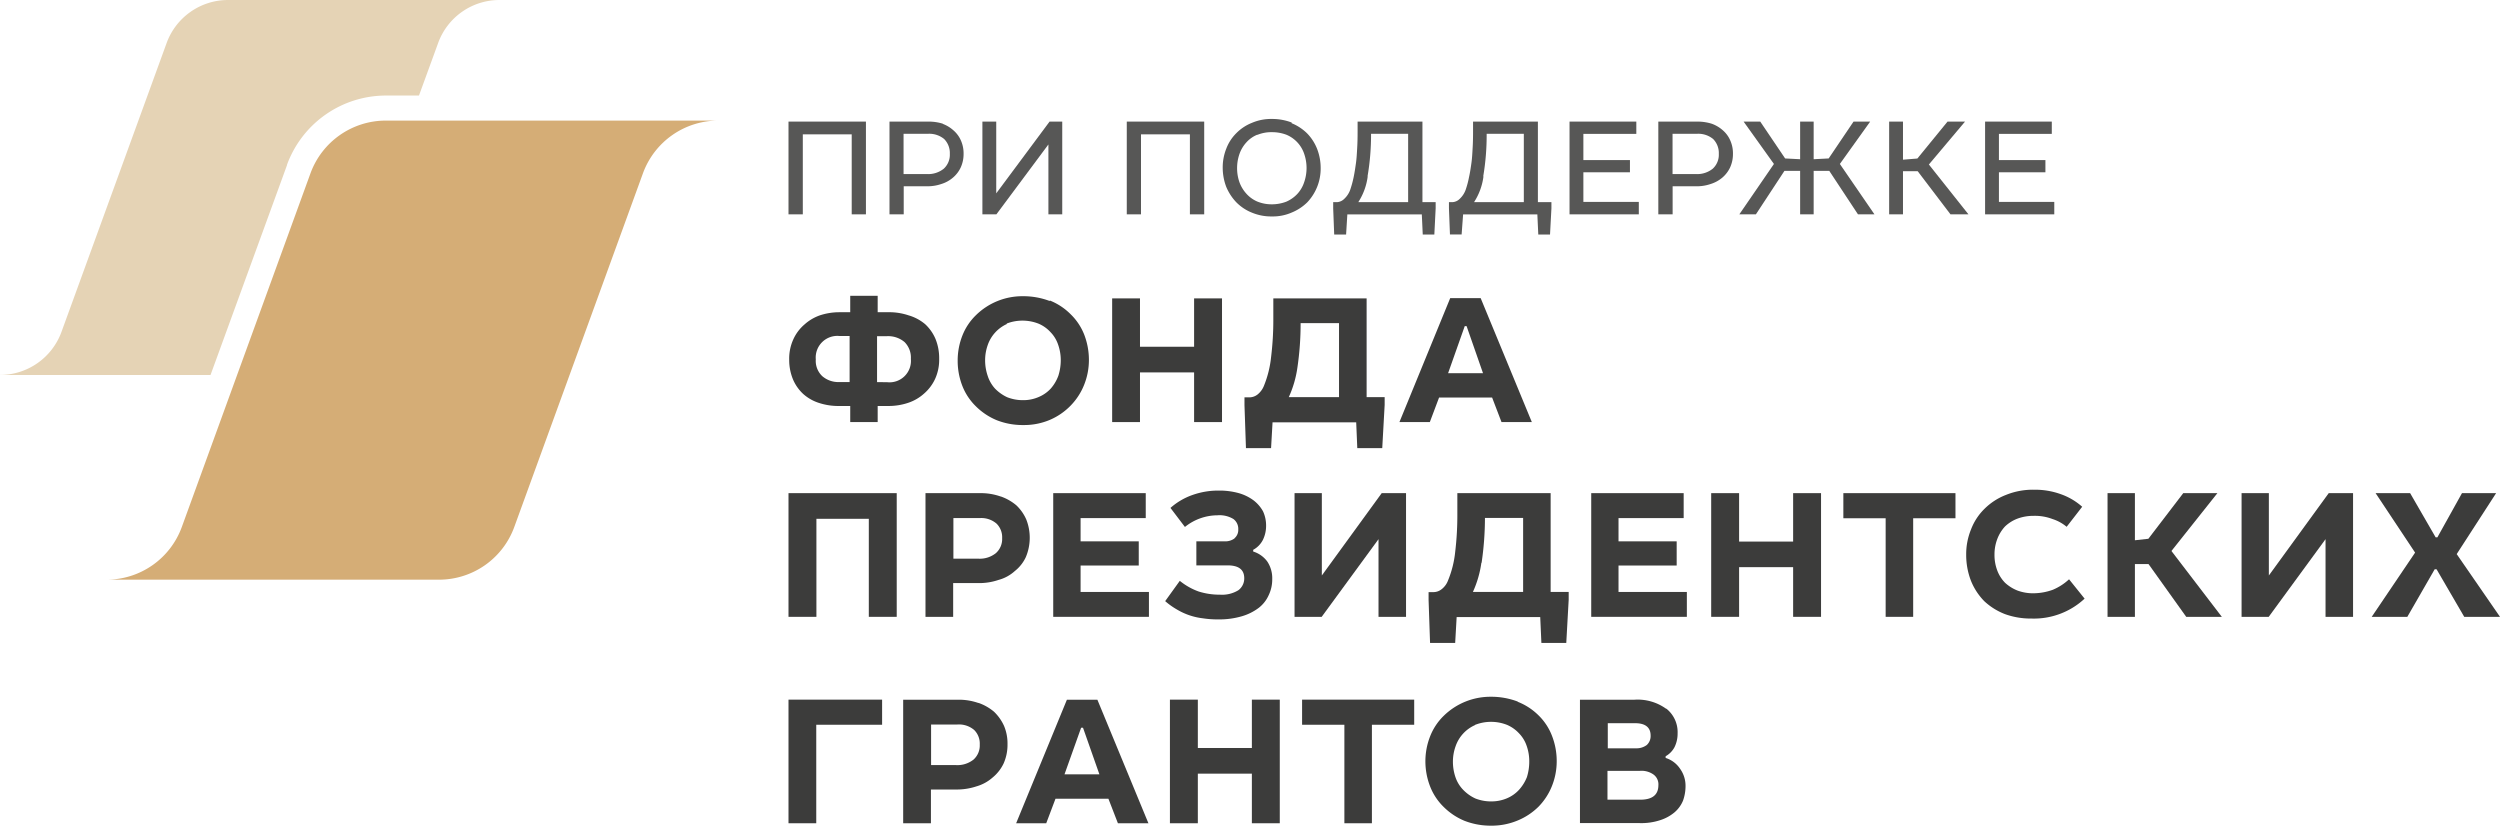 <?xml version="1.0" encoding="UTF-8"?> <svg xmlns="http://www.w3.org/2000/svg" viewBox="0 0 321.56 106.23"> <defs> <style>.cls-1{fill:#d5ad76;}.cls-2{fill:#e5d3b5;}.cls-3{fill:#575756;}.cls-4{fill:#3c3c3b;}</style> </defs> <g id="Layer_2" data-name="Layer 2"> <g id="Layer_1-2" data-name="Layer 1"> <path class="cls-1" d="M92.38,15.51H49.62a10.32,10.32,0,0,0-9.68,6.77L23.38,67.8a10.3,10.3,0,0,1-9.67,6.76H56.47a10.3,10.3,0,0,0,9.68-6.78L82.71,22.26a10.31,10.31,0,0,1,9.67-6.75Z"></path> <path class="cls-2" d="M36.92,21.18a13.56,13.56,0,0,1,12.7-8.89h4.27l2.47-6.77A8.39,8.39,0,0,1,64.25,0H29.33a8.41,8.41,0,0,0-7.9,5.54L7.9,42.71A8.43,8.43,0,0,1,0,48.23H27.08l9.84-27Z"></path> <polygon class="cls-3" points="111.38 27.57 109.55 27.57 109.55 17.28 103.26 17.28 103.26 27.57 101.42 27.57 101.42 15.64 111.38 15.64 111.38 27.57 111.38 27.57"></polygon> <path class="cls-3" d="M121.23,15.92a4.39,4.39,0,0,1,1.42.86,3.65,3.65,0,0,1,.95,1.3,4.08,4.08,0,0,1,.34,1.69,4.17,4.17,0,0,1-.36,1.75,3.81,3.81,0,0,1-1,1.32,4.17,4.17,0,0,1-1.51.83,5.49,5.49,0,0,1-1.83.29h-3v3.61h-1.83V15.64h5.07a6.15,6.15,0,0,1,1.82.28Zm-2,6.47a3.2,3.2,0,0,0,2.16-.69,2.43,2.43,0,0,0,.78-1.91,2.56,2.56,0,0,0-.73-1.91,3,3,0,0,0-2.08-.67h-3.14v5.18Z"></path> <polygon class="cls-3" points="128.14 24.87 135 15.64 136.63 15.64 136.63 27.57 134.85 27.57 134.85 18.58 128.16 27.57 126.36 27.57 126.36 15.64 128.14 15.64 128.14 24.87 128.14 24.87"></polygon> <polygon class="cls-3" points="154.89 27.57 153.05 27.57 153.05 17.28 146.76 17.28 146.76 27.57 144.93 27.57 144.93 15.64 154.89 15.64 154.89 27.57 154.89 27.57"></polygon> <path class="cls-3" d="M166.14,15.85a6.08,6.08,0,0,1,2,1.32,6,6,0,0,1,1.28,2,6.85,6.85,0,0,1,.45,2.46,6.31,6.31,0,0,1-1.73,4.4,6.15,6.15,0,0,1-2,1.31,6.06,6.06,0,0,1-2.54.5,6.44,6.44,0,0,1-2.55-.48A5.85,5.85,0,0,1,159,26a6.54,6.54,0,0,1-1.29-2,7,7,0,0,1-.44-2.44,6.54,6.54,0,0,1,.46-2.44,5.56,5.56,0,0,1,1.3-2,5.84,5.84,0,0,1,2-1.32,6.27,6.27,0,0,1,2.55-.5,7,7,0,0,1,2.56.46Zm-4.43,1.48a3.8,3.8,0,0,0-1.41,1,4.3,4.3,0,0,0-.87,1.46,5.51,5.51,0,0,0-.31,1.84,5.45,5.45,0,0,0,.31,1.83,4.51,4.51,0,0,0,.89,1.46,4,4,0,0,0,1.39,1,4.87,4.87,0,0,0,1.87.36,5.19,5.19,0,0,0,1.87-.34,4.28,4.28,0,0,0,1.42-1,4.06,4.06,0,0,0,.87-1.48,5.59,5.59,0,0,0,0-3.7,4.06,4.06,0,0,0-2.28-2.43,5.24,5.24,0,0,0-1.87-.33,4.73,4.73,0,0,0-1.87.35Z"></path> <path class="cls-3" d="M182.92,26h1.74v.8l-.17,3.37H183l-.12-2.59H173.3l-.16,2.59h-1.53l-.13-3.35V26H172a1.43,1.43,0,0,0,.91-.43,2.93,2.93,0,0,0,.79-1.25,13.32,13.32,0,0,0,.41-1.53c.12-.57.21-1.18.3-1.82s.12-1.3.16-2,.05-1.37.05-2.07V15.64h8.34V26Zm-7-3.31A7.94,7.94,0,0,1,174.71,26h6.41V17.21h-4.77a31.59,31.59,0,0,1-.45,5.47Z"></path> <path class="cls-3" d="M197.81,26h1.74v.8l-.18,3.37h-1.51l-.12-2.59h-9.55L188,30.16H186.5l-.13-3.35V26h.48a1.43,1.43,0,0,0,.91-.43,2.93,2.93,0,0,0,.79-1.25,11.62,11.62,0,0,0,.4-1.53c.13-.57.22-1.18.31-1.82s.12-1.3.16-2,.05-1.37.05-2.07V15.64h8.34V26Zm-7-3.31A7.94,7.94,0,0,1,189.6,26H196V17.21h-4.78a31.68,31.68,0,0,1-.44,5.47Z"></path> <polygon class="cls-3" points="210.47 17.22 203.66 17.22 203.66 20.59 209.65 20.59 209.65 22.16 203.66 22.16 203.66 25.97 210.79 25.97 210.79 27.57 201.88 27.57 201.88 15.64 210.47 15.64 210.47 17.22 210.47 17.22"></polygon> <path class="cls-3" d="M220.19,15.92a4.44,4.44,0,0,1,1.43.86,3.62,3.62,0,0,1,.94,1.3,4.08,4.08,0,0,1,.34,1.69,4.17,4.17,0,0,1-.36,1.75,3.91,3.91,0,0,1-1,1.32,4.3,4.3,0,0,1-1.52.83,5.44,5.44,0,0,1-1.83.29h-3.05v3.61H213.3V15.64h5.07a6.15,6.15,0,0,1,1.82.28Zm-2.05,6.47a3.2,3.2,0,0,0,2.16-.69,2.43,2.43,0,0,0,.78-1.91,2.56,2.56,0,0,0-.73-1.91,3,3,0,0,0-2.08-.67h-3.14v5.18Z"></path> <polygon class="cls-3" points="229.61 20.38 231.54 20.48 231.54 15.64 233.28 15.64 233.28 20.48 235.21 20.38 238.41 15.64 240.55 15.64 236.65 21.09 241.1 27.57 238.98 27.57 235.29 21.98 233.28 21.98 233.28 27.57 231.54 27.57 231.54 21.98 229.52 21.98 225.85 27.57 223.72 27.57 228.17 21.09 224.27 15.64 226.41 15.64 229.61 20.38 229.61 20.38"></polygon> <polygon class="cls-3" points="244.77 20.54 246.62 20.39 250.5 15.64 252.75 15.64 248.1 21.16 253.19 27.57 250.88 27.57 246.66 22.02 244.77 22.02 244.77 27.57 242.99 27.57 242.99 15.64 244.77 15.64 244.77 20.54 244.77 20.54"></polygon> <polygon class="cls-3" points="263.91 17.22 257.11 17.22 257.11 20.59 263.09 20.59 263.09 22.16 257.11 22.16 257.11 25.97 264.23 25.97 264.23 27.57 255.33 27.57 255.33 15.64 263.91 15.64 263.91 17.22 263.91 17.22"></polygon> <path class="cls-4" d="M112.84,40.16h1.41a7.77,7.77,0,0,1,2.61.4A5.81,5.81,0,0,1,119,41.7a5.53,5.53,0,0,1,1.33,1.9,6.54,6.54,0,0,1,.47,2.54,5.93,5.93,0,0,1-.52,2.59,5.61,5.61,0,0,1-1.43,1.9,5.77,5.77,0,0,1-2.06,1.19,7.87,7.87,0,0,1-2.49.4h-1.41v2.07h-3.53V52.22h-1.4a8,8,0,0,1-2.64-.4,5.59,5.59,0,0,1-2-1.14,5.44,5.44,0,0,1-1.33-1.9,6.53,6.53,0,0,1-.48-2.54,5.94,5.94,0,0,1,.53-2.59,5.45,5.45,0,0,1,1.42-1.9,5.86,5.86,0,0,1,2-1.19,8,8,0,0,1,2.5-.4h1.4V38.05h3.53v2.11ZM108,43.22a2.78,2.78,0,0,0-3.07,3,2.71,2.71,0,0,0,.83,2.16,3.16,3.16,0,0,0,2.24.76h1.28V43.22Zm6.1,5.94a2.76,2.76,0,0,0,3.06-3,2.83,2.83,0,0,0-.81-2.16,3.26,3.26,0,0,0-2.25-.76h-1.29v5.91Z"></path> <path class="cls-4" d="M135.05,38.66a7.87,7.87,0,0,1,2.66,1.76A7.45,7.45,0,0,1,139.44,43a9,9,0,0,1,.62,3.3,8.57,8.57,0,0,1-.62,3.21,8.1,8.1,0,0,1-1.73,2.66A8.26,8.26,0,0,1,135.05,54a8.46,8.46,0,0,1-3.45.67,9.05,9.05,0,0,1-3.39-.62,8.29,8.29,0,0,1-2.66-1.76,7.47,7.47,0,0,1-1.76-2.63,8.9,8.9,0,0,1-.61-3.28,8.75,8.75,0,0,1,.61-3.23,7.47,7.47,0,0,1,1.76-2.63,8.52,8.52,0,0,1,6-2.42,9.58,9.58,0,0,1,3.45.61Zm-5.51,3a4.63,4.63,0,0,0-2.49,2.71,5.85,5.85,0,0,0-.34,2,6.16,6.16,0,0,0,.34,2A4.44,4.44,0,0,0,128,50a5.36,5.36,0,0,0,1.54,1.09,5.45,5.45,0,0,0,2,.38,4.93,4.93,0,0,0,2.07-.41,4.44,4.44,0,0,0,1.57-1.11,5.29,5.29,0,0,0,.95-1.62,6.66,6.66,0,0,0,.31-2,6,6,0,0,0-.34-2,4.24,4.24,0,0,0-1-1.63,4.4,4.4,0,0,0-1.52-1.07,5.66,5.66,0,0,0-4.13,0Z"></path> <polygon class="cls-4" points="146.63 44.6 153.59 44.6 153.59 38.38 157.18 38.38 157.18 54.29 153.59 54.29 153.59 47.9 146.63 47.9 146.63 54.29 143.05 54.29 143.05 38.38 146.63 38.38 146.63 44.6 146.63 44.6"></polygon> <path class="cls-4" d="M175.79,51.08h2.31v1l-.31,5.56h-3.21l-.14-3.32H163.68l-.19,3.32h-3.23l-.19-5.53v-1h.67a1.73,1.73,0,0,0,1-.36,2.69,2.69,0,0,0,.83-1.12,13.4,13.4,0,0,0,.92-3.68,39.66,39.66,0,0,0,.29-5V38.38h12v12.7Zm-8.92-3.75a13.75,13.75,0,0,1-1.1,3.75h6.46V41.56h-4.94a38.52,38.52,0,0,1-.42,5.77Z"></path> <path class="cls-4" d="M197.07,54.29h-3.94l-1.21-3.16H185.1l-1.19,3.16H180l6.53-15.94h3.92l6.58,15.94ZM190.75,48l-2.11-6.05h-.24L186.26,48Z"></path> <polygon class="cls-4" points="115.34 79.34 111.75 79.34 111.75 66.73 105.01 66.73 105.01 79.34 101.42 79.34 101.42 63.43 115.34 63.43 115.34 79.34 115.34 79.34"></polygon> <path class="cls-4" d="M128.73,63.86a6.32,6.32,0,0,1,2,1.14A5.63,5.63,0,0,1,132,66.81a6.41,6.41,0,0,1-.05,4.84,4.93,4.93,0,0,1-1.42,1.8,5.06,5.06,0,0,1-2.09,1.14,7.72,7.72,0,0,1-2.61.41h-3.23v4.34h-3.56V63.43h7.07a7.6,7.6,0,0,1,2.59.43Zm-2.87,8a3.3,3.3,0,0,0,2.23-.71,2.42,2.42,0,0,0,.81-1.93,2.46,2.46,0,0,0-.72-1.87,3,3,0,0,0-2.18-.71h-3.37v5.22Z"></path> <polygon class="cls-4" points="147.37 66.64 138.99 66.64 138.99 69.63 146.47 69.63 146.47 72.74 138.99 72.74 138.99 76.14 147.78 76.14 147.78 79.34 135.47 79.34 135.47 63.43 147.37 63.43 147.37 66.64 147.37 66.64"></polygon> <path class="cls-4" d="M158.79,69.23a1.4,1.4,0,0,0,.48-1.12,1.58,1.58,0,0,0-.62-1.35,3.44,3.44,0,0,0-2.07-.48,6.7,6.7,0,0,0-4.17,1.5l-1.86-2.45a8.51,8.51,0,0,1,2.88-1.68,9.88,9.88,0,0,1,3.37-.55,9.31,9.31,0,0,1,2.54.33,5.91,5.91,0,0,1,1.9.93,4.57,4.57,0,0,1,1.21,1.4,4.3,4.3,0,0,1,.4,1.83,4.11,4.11,0,0,1-.4,1.83,3,3,0,0,1-1.26,1.3v.22A3.56,3.56,0,0,1,163,72.22a3.87,3.87,0,0,1,.64,2.25,4.67,4.67,0,0,1-.45,2.07,4.24,4.24,0,0,1-1.28,1.64,6.7,6.7,0,0,1-2.19,1.09,10.3,10.3,0,0,1-3,.4,12.43,12.43,0,0,1-2-.14,8.4,8.4,0,0,1-3.35-1.14,9.28,9.28,0,0,1-1.5-1.07l1.88-2.61a8.24,8.24,0,0,0,2.45,1.38,9,9,0,0,0,2.73.4,4,4,0,0,0,2.35-.57,1.88,1.88,0,0,0,.76-1.54c0-1.12-.72-1.66-2.16-1.66h-4V69.63h3.64a2,2,0,0,0,1.3-.4Z"></path> <polygon class="cls-4" points="170.02 74.02 177.72 63.43 180.85 63.43 180.85 79.34 177.31 79.34 177.31 69.35 170 79.34 166.51 79.34 166.51 63.43 170.02 63.43 170.02 74.02 170.02 74.02"></polygon> <path class="cls-4" d="M199.47,76.14h2.3v1l-.31,5.56h-3.2l-.15-3.33H187.36l-.19,3.33h-3.23l-.19-5.54v-1h.66a1.68,1.68,0,0,0,1-.36,2.52,2.52,0,0,0,.83-1.11,13.12,13.12,0,0,0,.93-3.68,39.94,39.94,0,0,0,.28-5V63.43h12V76.14Zm-8.93-3.75a13.55,13.55,0,0,1-1.09,3.75h6.46V66.62H191a40,40,0,0,1-.43,5.77Z"></path> <polygon class="cls-4" points="216.56 66.64 208.18 66.64 208.18 69.63 215.66 69.63 215.66 72.74 208.18 72.74 208.18 76.14 216.97 76.14 216.97 79.34 204.67 79.34 204.67 63.43 216.56 63.43 216.56 66.64 216.56 66.64"></polygon> <polygon class="cls-4" points="223.69 69.66 230.64 69.66 230.64 63.43 234.23 63.43 234.23 79.34 230.64 79.34 230.64 72.95 223.69 72.95 223.69 79.34 220.1 79.34 220.1 63.43 223.69 63.43 223.69 69.66 223.69 69.66"></polygon> <polygon class="cls-4" points="251.52 66.66 246.08 66.66 246.08 79.34 242.54 79.34 242.54 66.66 237.1 66.66 237.1 63.43 251.52 63.43 251.52 66.66 251.52 66.66"></polygon> <path class="cls-4" d="M264,66.76a6.33,6.33,0,0,0-2.4-.41,5.91,5.91,0,0,0-2.11.36,4.82,4.82,0,0,0-1.59,1,4.89,4.89,0,0,0-1,1.62,5.5,5.5,0,0,0-.36,2,5.6,5.6,0,0,0,.36,2.06,4.54,4.54,0,0,0,1,1.57,5.17,5.17,0,0,0,1.6,1,5.78,5.78,0,0,0,2,.35,7.42,7.42,0,0,0,2.54-.45,7.07,7.07,0,0,0,2.09-1.35l2,2.49a9.56,9.56,0,0,1-6.84,2.56,9.7,9.7,0,0,1-3.4-.57,8.25,8.25,0,0,1-2.66-1.66,8,8,0,0,1-1.71-2.61,9.18,9.18,0,0,1-.62-3.39,8.37,8.37,0,0,1,.62-3.23,7.4,7.4,0,0,1,1.74-2.66,8,8,0,0,1,2.75-1.78,9.22,9.22,0,0,1,3.66-.67,9.69,9.69,0,0,1,3.39.57,8.27,8.27,0,0,1,2.76,1.62l-2,2.58A5.36,5.36,0,0,0,264,66.76Z"></path> <polygon class="cls-4" points="274.6 69.49 276.33 69.3 280.82 63.43 285.21 63.43 279.3 70.87 285.78 79.34 281.2 79.34 276.35 72.55 274.6 72.55 274.6 79.34 271.08 79.34 271.08 63.43 274.6 63.43 274.6 69.49 274.6 69.49"></polygon> <polygon class="cls-4" points="291.83 74.02 299.53 63.43 302.66 63.43 302.66 79.34 299.12 79.34 299.12 69.35 291.81 79.34 288.32 79.34 288.32 63.43 291.83 63.43 291.83 74.02 291.83 74.02"></polygon> <polygon class="cls-4" points="313.28 69.11 313.51 69.11 316.67 63.43 321.06 63.43 315.99 71.27 321.56 79.34 316.96 79.34 313.4 73.22 313.16 73.22 309.64 79.34 305.06 79.34 310.64 71.08 305.56 63.43 310 63.43 313.28 69.11 313.28 69.11"></polygon> <polygon class="cls-4" points="113.46 93.22 104.99 93.22 104.99 105.89 101.42 105.89 101.42 89.99 113.46 89.99 113.46 93.22 113.46 93.22"></polygon> <path class="cls-4" d="M125.86,90.41a6.32,6.32,0,0,1,2,1.14,5.9,5.9,0,0,1,1.28,1.81,5.83,5.83,0,0,1,.45,2.37,5.92,5.92,0,0,1-.5,2.47,5.27,5.27,0,0,1-1.42,1.81,5.37,5.37,0,0,1-2.09,1.14,8,8,0,0,1-2.62.4h-3.22v4.34h-3.57V90h7.08a7.65,7.65,0,0,1,2.59.42Zm-2.88,8a3.32,3.32,0,0,0,2.24-.71,2.43,2.43,0,0,0,.8-1.92,2.47,2.47,0,0,0-.71-1.88,3,3,0,0,0-2.18-.71h-3.37v5.22Z"></path> <path class="cls-4" d="M147.73,105.89h-3.94l-1.22-3.15h-6.81l-1.19,3.15H130.7L137.23,90h3.92l6.58,15.93Zm-6.32-6.29-2.11-6h-.24l-2.14,6Z"></path> <polygon class="cls-4" points="154.07 96.21 161.02 96.21 161.02 89.99 164.61 89.99 164.61 105.89 161.02 105.89 161.02 99.51 154.07 99.51 154.07 105.89 150.48 105.89 150.48 89.99 154.07 89.99 154.07 96.21 154.07 96.21"></polygon> <polygon class="cls-4" points="181.9 93.22 176.46 93.22 176.46 105.89 172.92 105.89 172.92 93.22 167.48 93.22 167.48 89.99 181.9 89.99 181.9 93.22 181.9 93.22"></polygon> <path class="cls-4" d="M195.22,90.27A7.87,7.87,0,0,1,197.88,92a7.36,7.36,0,0,1,1.73,2.61,8.93,8.93,0,0,1,.62,3.3,8.57,8.57,0,0,1-.62,3.21,8.06,8.06,0,0,1-1.73,2.65,8.29,8.29,0,0,1-2.66,1.76,8.63,8.63,0,0,1-3.45.67,9.25,9.25,0,0,1-3.39-.62,8.29,8.29,0,0,1-2.66-1.76,7.47,7.47,0,0,1-1.76-2.63,8.94,8.94,0,0,1-.62-3.28,8.76,8.76,0,0,1,.62-3.23,7.47,7.47,0,0,1,1.76-2.63,8.59,8.59,0,0,1,6.05-2.43,9.58,9.58,0,0,1,3.45.62Zm-5.51,3A4.63,4.63,0,0,0,187.22,96a5.85,5.85,0,0,0-.34,2,6.16,6.16,0,0,0,.34,2,4.32,4.32,0,0,0,1,1.61,5.17,5.17,0,0,0,1.54,1.09,5.45,5.45,0,0,0,2,.38,5.09,5.09,0,0,0,2.07-.4,4.44,4.44,0,0,0,1.57-1.11,5.41,5.41,0,0,0,1-1.62,6.71,6.71,0,0,0,.3-2,5.94,5.94,0,0,0-.33-2,4.28,4.28,0,0,0-1-1.64,4.54,4.54,0,0,0-1.52-1.07,5.6,5.6,0,0,0-4.13,0Z"></path> <path class="cls-4" d="M214.33,91.15a3.85,3.85,0,0,1,1.45,3.18,3.92,3.92,0,0,1-.4,1.78,2.89,2.89,0,0,1-1.14,1.16v.22a3.47,3.47,0,0,1,1.85,1.38,3.75,3.75,0,0,1,.71,2.28,5.55,5.55,0,0,1-.33,1.85,4,4,0,0,1-1.09,1.49,5.45,5.45,0,0,1-1.83,1,7.74,7.74,0,0,1-2.64.38h-7.69V90h7a6.26,6.26,0,0,1,4.08,1.16Zm-3.94,5.1a2.22,2.22,0,0,0,1.42-.42,1.56,1.56,0,0,0,.5-1.21c0-1.07-.69-1.6-2-1.6h-3.51v3.23Zm.57,6.61c1.57,0,2.35-.62,2.35-1.88a1.56,1.56,0,0,0-.62-1.35,2.65,2.65,0,0,0-1.75-.48h-4.18v3.71Z"></path> </g> </g> </svg> 